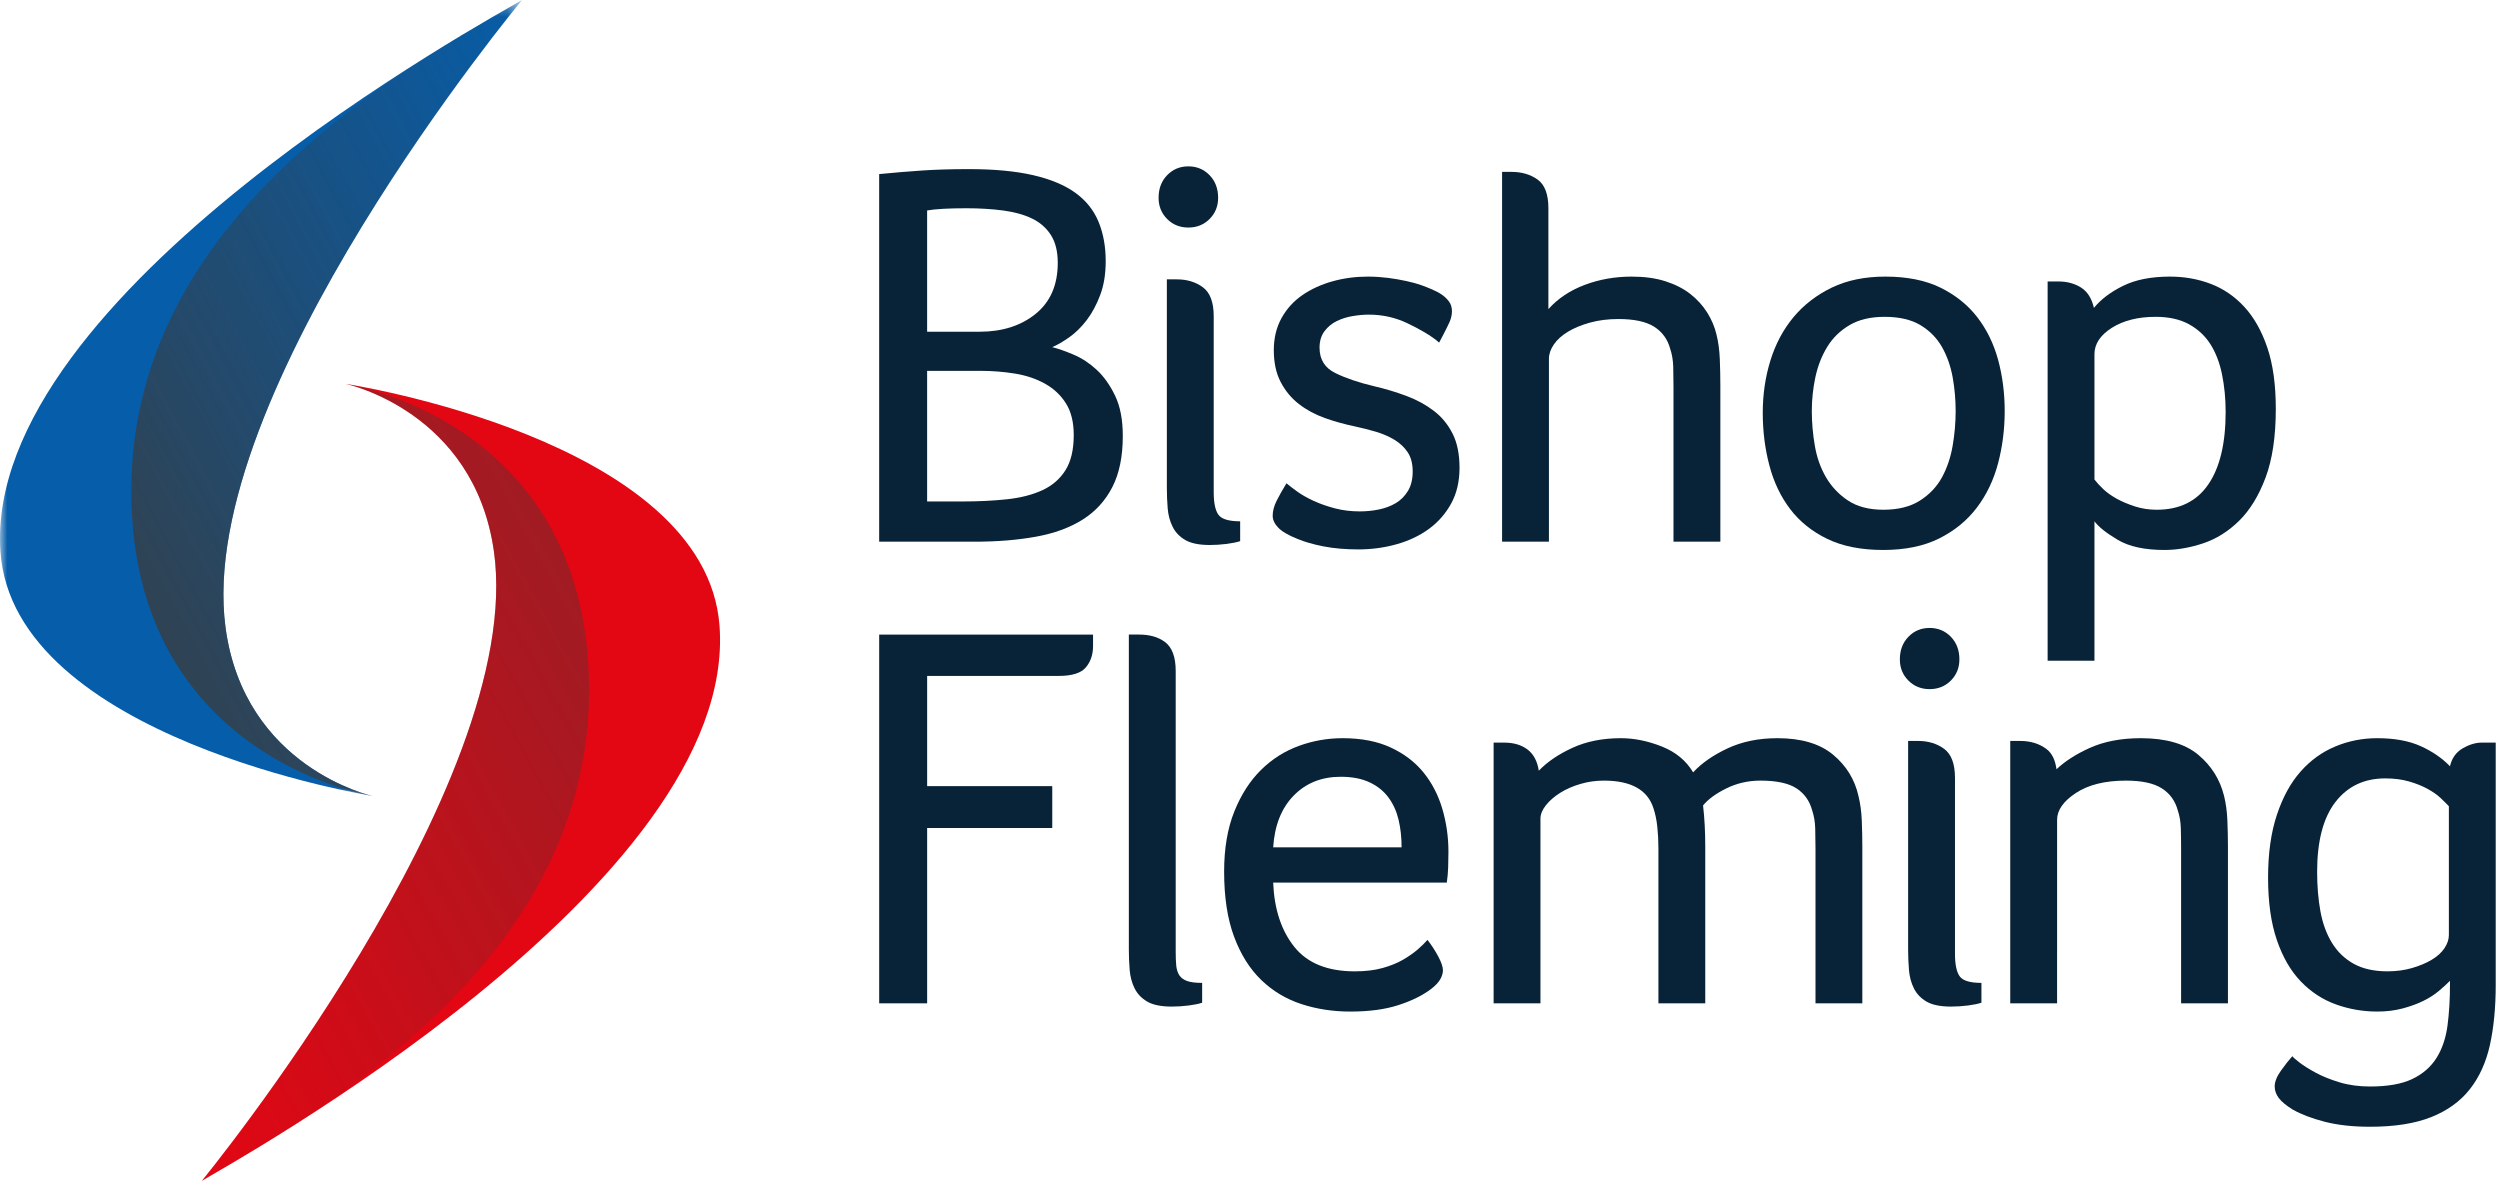 <?xml version="1.0" encoding="UTF-8"?>
<svg width="175px" height="83px" viewBox="0 0 175 83" version="1.1" xmlns="http://www.w3.org/2000/svg" xmlns:xlink="http://www.w3.org/1999/xlink">
    <!-- Generator: Sketch 52.5 (67469) - http://www.bohemiancoding.com/sketch -->
    <title>bf-logo</title>
    <desc>Created with Sketch.</desc>
    <defs>
        <polygon id="path-1" points="0 0.338 36.545 0.338 36.545 56.055 0 56.055"></polygon>
        <linearGradient x1="0%" y1="100%" x2="80.904%" y2="11.933%" id="linearGradient-3">
            <stop stop-color="#3B3B3B" stop-opacity="0" offset="0%"></stop>
            <stop stop-color="#3B3B3B" stop-opacity="0.4" offset="100%"></stop>
        </linearGradient>
        <linearGradient x1="101.952%" y1="0.447%" x2="17.063%" y2="89.818%" id="linearGradient-4">
            <stop stop-color="#3B3B3B" stop-opacity="0" offset="0%"></stop>
            <stop stop-color="#3B3B3B" stop-opacity="0.8" offset="100%"></stop>
        </linearGradient>
    </defs>
    <g id="Page-1" stroke="none" stroke-width="1" fill="none" fill-rule="evenodd">
        <g id="bf-logo" transform="translate(0, -1)">
            <g id="Group-33" transform="translate(0, 0.662)">
                <path d="M67.33,35.441 C68.487,35.441 69.541,35.39 70.494,35.287 C71.444,35.185 72.268,34.973 72.962,34.654 C73.657,34.334 74.197,33.866 74.583,33.251 C74.969,32.636 75.162,31.817 75.162,30.793 C75.162,29.896 74.981,29.159 74.621,28.583 C74.262,28.007 73.773,27.546 73.155,27.2 C72.538,26.855 71.837,26.618 71.053,26.49 C70.268,26.361 69.452,26.297 68.602,26.297 L64.899,26.297 L64.899,35.441 L67.33,35.441 Z M74.043,18.736 C74.043,17.939 73.882,17.288 73.56,16.786 C73.238,16.286 72.794,15.899 72.229,15.629 C71.663,15.359 70.988,15.173 70.205,15.07 C69.419,14.968 68.564,14.916 67.639,14.916 C67.021,14.916 66.48,14.929 66.018,14.955 C65.555,14.981 65.182,15.019 64.899,15.07 L64.899,23.559 L68.564,23.559 C70.158,23.559 71.471,23.14 72.499,22.304 C73.529,21.468 74.043,20.278 74.043,18.736 Z M78.596,30.85 C78.596,32.291 78.351,33.487 77.863,34.437 C77.373,35.39 76.679,36.149 75.779,36.714 C74.879,37.28 73.785,37.679 72.499,37.91 C71.213,38.142 69.785,38.257 68.217,38.257 L61.542,38.257 L61.542,12.524 C62.598,12.421 63.6,12.337 64.552,12.273 C65.503,12.209 66.596,12.176 67.831,12.176 C69.606,12.176 71.104,12.319 72.325,12.601 C73.547,12.884 74.531,13.296 75.277,13.836 C76.022,14.375 76.563,15.051 76.897,15.861 C77.232,16.671 77.399,17.591 77.399,18.619 C77.399,19.52 77.271,20.311 77.013,20.993 C76.757,21.675 76.441,22.259 76.069,22.748 C75.696,23.236 75.289,23.635 74.853,23.944 C74.416,24.253 74.017,24.483 73.657,24.638 C74.068,24.741 74.564,24.915 75.142,25.159 C75.721,25.403 76.261,25.757 76.763,26.22 C77.265,26.683 77.695,27.287 78.055,28.033 C78.415,28.78 78.596,29.718 78.596,30.85 Z" id="Fill-1" fill="#082337" fill-rule="nonzero"></path>
                <path d="M81.68,19.893 L82.375,19.893 C83.095,19.893 83.706,20.08 84.208,20.452 C84.709,20.825 84.96,21.501 84.96,22.478 L84.96,34.785 C84.96,35.531 85.069,36.059 85.287,36.367 C85.506,36.675 86.014,36.829 86.811,36.829 L86.811,38.218 C86.58,38.296 86.264,38.359 85.867,38.412 C85.467,38.462 85.076,38.488 84.689,38.488 C83.943,38.488 83.372,38.372 82.973,38.142 C82.573,37.91 82.278,37.601 82.086,37.216 C81.893,36.829 81.777,36.399 81.738,35.922 C81.7,35.447 81.68,34.978 81.68,34.515 L81.68,19.893 Z M85.269,14.183 C85.269,14.775 85.069,15.269 84.67,15.668 C84.271,16.067 83.777,16.266 83.184,16.266 C82.593,16.266 82.098,16.067 81.7,15.668 C81.301,15.269 81.101,14.775 81.101,14.183 C81.101,13.54 81.301,13.013 81.7,12.601 C82.098,12.19 82.593,11.983 83.184,11.983 C83.777,11.983 84.271,12.19 84.67,12.601 C85.069,13.013 85.269,13.54 85.269,14.183 Z" id="Fill-3" fill="#082337" fill-rule="nonzero"></path>
                <path d="M100.238,20.595 C100.779,20.826 101.15,21.065 101.438,21.456 C101.708,21.823 101.685,22.381 101.473,22.87 C101.285,23.303 100.739,24.32 100.739,24.32 C100.21,23.846 99.347,23.359 98.509,22.961 C97.669,22.562 96.771,22.362 95.817,22.362 C95.48,22.362 95.112,22.394 94.712,22.459 C94.312,22.523 93.936,22.638 93.588,22.806 C93.24,22.973 92.949,23.211 92.716,23.52 C92.484,23.828 92.368,24.214 92.368,24.677 C92.368,25.501 92.736,26.092 93.472,26.451 C94.207,26.812 95.117,27.121 96.203,27.377 C96.977,27.557 97.726,27.783 98.449,28.053 C99.172,28.323 99.811,28.671 100.365,29.095 C100.921,29.519 101.36,30.053 101.683,30.696 C102.007,31.338 102.167,32.137 102.167,33.087 C102.167,34.039 101.973,34.869 101.587,35.576 C101.199,36.283 100.684,36.876 100.039,37.351 C99.393,37.827 98.64,38.187 97.776,38.431 C96.91,38.676 96.014,38.797 95.086,38.797 C94.183,38.797 93.37,38.726 92.648,38.586 C91.926,38.444 91.32,38.27 90.83,38.064 C90.184,37.808 89.734,37.544 89.476,37.274 C89.217,37.003 89.088,36.727 89.088,36.444 C89.088,36.11 89.178,35.763 89.358,35.403 C89.538,35.043 89.77,34.631 90.053,34.168 C90.233,34.322 90.483,34.515 90.805,34.746 C91.126,34.978 91.513,35.197 91.963,35.403 C92.412,35.609 92.908,35.782 93.447,35.923 C93.988,36.065 94.567,36.136 95.184,36.136 C95.648,36.136 96.097,36.091 96.535,35.999 C96.971,35.909 97.363,35.761 97.711,35.553 C98.059,35.345 98.341,35.061 98.559,34.699 C98.779,34.337 98.888,33.883 98.888,33.34 C98.888,32.796 98.772,32.349 98.541,32.001 C98.309,31.651 98,31.359 97.615,31.126 C97.229,30.893 96.799,30.705 96.322,30.563 C95.845,30.421 95.364,30.298 94.876,30.195 C94.13,30.04 93.416,29.842 92.734,29.598 C92.052,29.355 91.448,29.028 90.921,28.618 C90.393,28.209 89.969,27.696 89.648,27.081 C89.326,26.466 89.166,25.723 89.166,24.851 C89.166,24.006 89.346,23.256 89.708,22.602 C90.069,21.949 90.559,21.411 91.177,20.988 C91.797,20.565 92.5,20.245 93.287,20.027 C94.073,19.809 94.893,19.7 95.745,19.7 C96.725,19.7 97.614,19.833 98.434,20.009 C99.271,20.188 99.724,20.376 100.238,20.595" id="Fill-5" fill="#082337"></path>
                <path d="M117.144,27.416 C117.144,26.927 117.138,26.458 117.126,26.007 C117.113,25.558 117.042,25.14 116.914,24.754 C116.733,24.086 116.36,23.571 115.794,23.211 C115.229,22.851 114.393,22.67 113.287,22.67 C112.566,22.67 111.904,22.754 111.299,22.921 C110.695,23.089 110.181,23.301 109.756,23.559 C109.332,23.815 109.004,24.111 108.773,24.446 C108.542,24.78 108.425,25.114 108.425,25.448 L108.425,38.257 L105.146,38.257 L105.146,12.37 L105.802,12.37 C106.522,12.37 107.133,12.549 107.635,12.909 C108.136,13.27 108.388,13.938 108.388,14.916 L108.388,21.976 C109.056,21.23 109.904,20.665 110.934,20.278 C111.962,19.893 113.056,19.7 114.213,19.7 C115.112,19.7 115.903,19.809 116.585,20.028 C117.267,20.247 117.846,20.543 118.322,20.915 C118.797,21.288 119.19,21.72 119.498,22.207 C119.807,22.697 120.025,23.211 120.153,23.75 C120.282,24.266 120.36,24.838 120.386,25.468 C120.411,26.099 120.425,26.708 120.425,27.301 L120.425,38.257 L117.144,38.257 L117.144,27.416 Z" id="Fill-7" fill="#082337"></path>
                <path d="M136.896,29.114 C136.896,28.317 136.825,27.526 136.685,26.74 C136.542,25.957 136.292,25.249 135.932,24.618 C135.571,23.989 135.069,23.481 134.426,23.095 C133.783,22.709 132.947,22.516 131.919,22.516 C130.942,22.516 130.125,22.709 129.469,23.095 C128.813,23.481 128.292,23.989 127.907,24.618 C127.521,25.249 127.245,25.957 127.077,26.74 C126.909,27.526 126.827,28.317 126.827,29.114 C126.827,29.911 126.897,30.722 127.039,31.545 C127.18,32.368 127.444,33.107 127.829,33.763 C128.216,34.418 128.729,34.959 129.373,35.383 C130.016,35.807 130.838,36.02 131.842,36.02 C132.871,36.02 133.719,35.807 134.389,35.383 C135.057,34.959 135.571,34.418 135.932,33.763 C136.292,33.107 136.542,32.368 136.685,31.545 C136.825,30.722 136.896,29.911 136.896,29.114 M140.329,29.114 C140.329,30.374 140.175,31.59 139.868,32.759 C139.559,33.931 139.065,34.965 138.386,35.865 C137.705,36.766 136.827,37.486 135.749,38.027 C134.67,38.566 133.363,38.836 131.823,38.836 C130.283,38.836 128.98,38.578 127.916,38.064 C126.851,37.55 125.984,36.856 125.317,35.981 C124.65,35.107 124.162,34.085 123.855,32.913 C123.546,31.744 123.393,30.515 123.393,29.23 C123.393,27.944 123.573,26.722 123.932,25.564 C124.291,24.407 124.83,23.398 125.548,22.535 C126.268,21.675 127.158,20.987 128.224,20.471 C129.289,19.957 130.54,19.7 131.977,19.7 C133.49,19.7 134.774,19.957 135.826,20.471 C136.877,20.987 137.738,21.675 138.405,22.535 C139.071,23.398 139.559,24.394 139.868,25.525 C140.175,26.658 140.329,27.854 140.329,29.114" id="Fill-9" fill="#082337" fill-rule="nonzero"></path>
                <path d="M155.795,29.171 C155.795,28.249 155.711,27.377 155.544,26.556 C155.377,25.735 155.107,25.03 154.733,24.44 C154.36,23.85 153.859,23.382 153.229,23.036 C152.6,22.69 151.821,22.516 150.896,22.516 C149.66,22.516 148.639,22.774 147.828,23.286 C147.019,23.799 146.612,24.414 146.612,25.132 L146.612,33.904 C146.767,34.109 146.972,34.334 147.23,34.577 C147.486,34.82 147.802,35.045 148.175,35.251 C148.547,35.456 148.973,35.634 149.448,35.789 C149.925,35.943 150.433,36.02 150.972,36.02 C152.566,36.02 153.77,35.43 154.579,34.25 C155.39,33.07 155.795,31.378 155.795,29.171 Z M144.066,20.039 C144.684,20.039 145.217,20.18 145.668,20.463 C146.118,20.746 146.42,21.223 146.575,21.891 C147.062,21.291 147.744,20.775 148.619,20.345 C149.493,19.915 150.587,19.7 151.899,19.7 C152.902,19.7 153.847,19.867 154.733,20.202 C155.622,20.536 156.406,21.069 157.088,21.802 C157.769,22.535 158.31,23.488 158.708,24.657 C159.107,25.828 159.306,27.262 159.306,28.96 C159.306,30.888 159.067,32.489 158.593,33.763 C158.116,35.035 157.499,36.046 156.74,36.792 C155.982,37.538 155.14,38.064 154.214,38.373 C153.287,38.681 152.387,38.836 151.513,38.836 C150.124,38.836 149.03,38.598 148.234,38.122 C147.435,37.647 146.896,37.216 146.612,36.829 L146.612,46.591 L143.334,46.591 L143.334,20.039 L144.066,20.039 Z" id="Fill-11" fill="#082337" fill-rule="nonzero"></path>
                <path d="M64.9,55.368 L73.658,55.368 L73.658,58.3 L64.9,58.3 L64.9,70.569 L61.543,70.569 L61.543,44.758 L76.513,44.758 L76.513,45.568 C76.513,46.16 76.345,46.655 76.011,47.054 C75.677,47.452 75.046,47.652 74.121,47.652 L64.9,47.652 L64.9,55.368 Z" id="Fill-13" fill="#082337"></path>
                <path d="M82.299,66.942 C82.299,67.328 82.311,67.655 82.337,67.926 C82.362,68.196 82.434,68.421 82.549,68.601 C82.665,68.781 82.845,68.916 83.089,69.005 C83.333,69.097 83.687,69.14 84.15,69.14 L84.15,70.529 C83.919,70.608 83.603,70.671 83.206,70.723 C82.806,70.774 82.414,70.799 82.028,70.799 C81.282,70.799 80.711,70.684 80.312,70.453 C79.912,70.221 79.617,69.912 79.424,69.527 C79.231,69.14 79.116,68.71 79.077,68.234 C79.038,67.758 79.019,67.289 79.019,66.826 L79.019,44.757 L79.714,44.757 C80.433,44.757 81.045,44.906 81.547,45.278 C82.048,45.651 82.299,46.327 82.299,47.304 L82.299,66.942 Z" id="Fill-15" fill="#082337"></path>
                <path d="M98.111,59.65 C98.111,58.956 98.041,58.313 97.9,57.721 C97.759,57.13 97.522,56.609 97.189,56.159 C96.857,55.71 96.415,55.355 95.864,55.098 C95.313,54.841 94.641,54.712 93.848,54.712 C92.516,54.712 91.421,55.15 90.563,56.025 C89.704,56.899 89.224,58.108 89.122,59.65 L98.111,59.65 Z M94.832,68.332 C95.578,68.332 96.227,68.254 96.78,68.099 C97.333,67.945 97.809,67.753 98.208,67.521 C98.606,67.29 98.947,67.052 99.231,66.807 C99.512,66.563 99.745,66.338 99.924,66.131 C100.208,66.493 100.458,66.878 100.677,67.29 C100.896,67.702 101.005,68.023 101.005,68.254 C101.005,68.462 100.941,68.676 100.812,68.899 C100.683,69.12 100.465,69.349 100.156,69.583 C99.565,70.027 98.806,70.399 97.88,70.698 C96.954,70.998 95.835,71.148 94.524,71.148 C93.314,71.148 92.176,70.974 91.11,70.627 C90.041,70.28 89.105,69.721 88.3,68.949 C87.495,68.177 86.858,67.169 86.391,65.92 C85.922,64.673 85.689,63.149 85.689,61.348 C85.689,59.728 85.926,58.326 86.402,57.143 C86.878,55.96 87.502,54.989 88.274,54.23 C89.045,53.471 89.925,52.912 90.916,52.552 C91.905,52.191 92.929,52.011 93.984,52.011 C95.295,52.011 96.421,52.23 97.359,52.668 C98.298,53.105 99.063,53.69 99.654,54.422 C100.247,55.155 100.683,56.005 100.966,56.969 C101.249,57.934 101.391,58.93 101.391,59.959 C101.391,60.32 101.384,60.687 101.372,61.059 C101.359,61.432 101.326,61.785 101.275,62.12 L89.122,62.12 C89.199,63.986 89.694,65.487 90.608,66.625 C91.52,67.763 92.929,68.332 94.832,68.332 Z" id="Fill-17" fill="#082337" fill-rule="nonzero"></path>
                <path d="M113.465,52.011 C114.391,52.011 115.341,52.204 116.32,52.59 C117.297,52.976 118.03,53.58 118.519,54.403 C119.111,53.761 119.914,53.201 120.93,52.724 C121.946,52.249 123.11,52.011 124.422,52.011 C126.094,52.011 127.393,52.398 128.318,53.168 C129.244,53.94 129.836,54.905 130.094,56.062 C130.221,56.577 130.299,57.15 130.325,57.779 C130.35,58.41 130.363,59.02 130.363,59.612 L130.363,70.569 L127.085,70.569 L127.085,59.727 C127.085,59.239 127.077,58.77 127.065,58.319 C127.052,57.869 126.981,57.451 126.852,57.066 C126.673,56.397 126.305,55.882 125.753,55.522 C125.199,55.162 124.357,54.981 123.226,54.981 C122.378,54.981 121.586,55.162 120.853,55.522 C120.12,55.882 119.573,56.281 119.214,56.718 C119.265,57.156 119.304,57.612 119.329,58.088 C119.355,58.564 119.368,59.059 119.368,59.573 L119.368,70.569 L116.089,70.569 L116.089,59.727 C116.089,59.188 116.062,58.68 116.011,58.203 C115.959,57.728 115.869,57.297 115.741,56.911 C115.329,55.626 114.173,54.981 112.269,54.981 C111.703,54.981 111.156,55.059 110.63,55.214 C110.102,55.368 109.632,55.574 109.221,55.831 C108.809,56.089 108.475,56.378 108.218,56.699 C107.961,57.021 107.832,57.336 107.832,57.644 L107.832,70.569 L104.553,70.569 L104.553,52.32 L105.285,52.32 C105.954,52.32 106.501,52.481 106.925,52.802 C107.349,53.124 107.613,53.619 107.716,54.287 C108.308,53.67 109.092,53.136 110.069,52.687 C111.047,52.237 112.178,52.011 113.465,52.011" id="Fill-19" fill="#082337"></path>
                <path d="M133.569,52.204 L134.264,52.204 C134.984,52.204 135.595,52.391 136.097,52.763 C136.598,53.136 136.849,53.812 136.849,54.789 L136.849,67.096 C136.849,67.842 136.957,68.37 137.176,68.678 C137.395,68.986 137.903,69.14 138.7,69.14 L138.7,70.529 C138.469,70.607 138.153,70.67 137.756,70.723 C137.356,70.774 136.965,70.799 136.578,70.799 C135.832,70.799 135.261,70.683 134.862,70.453 C134.462,70.221 134.167,69.912 133.975,69.527 C133.781,69.14 133.666,68.71 133.627,68.233 C133.589,67.758 133.569,67.289 133.569,66.826 L133.569,52.204 Z M137.158,46.494 C137.158,47.086 136.957,47.58 136.559,47.979 C136.16,48.378 135.665,48.577 135.073,48.577 C134.482,48.577 133.987,48.378 133.589,47.979 C133.19,47.58 132.99,47.086 132.99,46.494 C132.99,45.851 133.19,45.324 133.589,44.912 C133.987,44.501 134.482,44.294 135.073,44.294 C135.665,44.294 136.16,44.501 136.559,44.912 C136.957,45.324 137.158,45.851 137.158,46.494 Z" id="Fill-21" fill="#082337" fill-rule="nonzero"></path>
                <path d="M155.917,57.779 C155.892,57.15 155.814,56.577 155.687,56.062 C155.403,54.905 154.799,53.94 153.873,53.168 C152.947,52.398 151.608,52.011 149.86,52.011 C148.472,52.011 147.269,52.243 146.252,52.706 C145.296,53.141 144.535,53.636 143.955,54.186 C143.868,53.531 143.634,53.053 143.245,52.763 C142.743,52.391 142.131,52.204 141.412,52.204 L141.373,52.204 L140.91,52.204 L140.717,52.204 L140.717,66.826 L140.717,70.569 L143.996,70.569 L143.996,67.096 L143.997,67.096 L143.997,57.714 C144,57.048 144.437,56.426 145.308,55.85 C146.182,55.272 147.353,54.981 148.818,54.981 C149.924,54.981 150.761,55.162 151.327,55.522 C151.892,55.882 152.265,56.397 152.445,57.066 C152.574,57.451 152.645,57.869 152.657,58.319 C152.67,58.77 152.677,59.239 152.677,59.727 L152.677,70.569 L155.956,70.569 L155.956,59.612 C155.956,59.02 155.943,58.41 155.917,57.779" id="Fill-23" fill="#082337"></path>
                <g id="Group-27" transform="translate(158, 52)" fill="#082337" fill-rule="nonzero">
                    <g id="Fill-25-Clipped">
                        <path d="M4.199,9.368 C4.199,10.368 4.277,11.29 4.431,12.138 C4.588,12.984 4.857,13.722 5.245,14.349 C5.633,14.978 6.143,15.465 6.776,15.812 C7.407,16.157 8.19,16.331 9.12,16.331 C9.739,16.331 10.315,16.254 10.845,16.1 C11.373,15.946 11.832,15.753 12.22,15.522 C12.605,15.291 12.903,15.023 13.111,14.716 C13.316,14.408 13.421,14.099 13.421,13.792 L13.421,4.772 C13.264,4.618 13.102,4.443 12.857,4.212 C12.613,3.981 12.303,3.764 11.928,3.558 C11.553,3.353 11.121,3.181 10.63,3.039 C10.139,2.897 9.585,2.826 8.966,2.826 C7.494,2.826 6.332,3.378 5.478,4.481 C4.627,5.584 4.199,7.213 4.199,9.368 Z M16.7,17.294 C16.7,18.864 16.564,20.259 16.296,21.481 C16.024,22.703 15.555,23.739 14.886,24.587 C14.219,25.435 13.316,26.085 12.185,26.535 C11.053,26.985 9.627,27.211 7.904,27.211 C6.694,27.211 5.639,27.094 4.74,26.863 C3.84,26.631 3.094,26.348 2.502,26.015 C2.038,25.73 1.712,25.461 1.518,25.204 C1.325,24.947 1.228,24.677 1.228,24.393 C1.228,24.059 1.377,23.686 1.673,23.275 C1.968,22.863 2.232,22.529 2.465,22.271 C2.514,22.349 2.68,22.496 2.965,22.715 C3.248,22.934 3.627,23.172 4.104,23.43 C4.579,23.686 5.138,23.912 5.782,24.104 C6.423,24.298 7.133,24.393 7.904,24.393 C9.136,24.393 10.123,24.22 10.854,23.871 C11.588,23.522 12.152,23.031 12.553,22.399 C12.951,21.766 13.207,21.011 13.325,20.134 C13.44,19.255 13.498,18.3 13.498,17.266 L13.498,16.995 C13.291,17.204 13.036,17.439 12.726,17.699 C12.418,17.96 12.052,18.195 11.627,18.404 C11.203,18.612 10.72,18.788 10.178,18.931 C9.639,19.075 9.047,19.147 8.405,19.147 C7.402,19.147 6.436,18.979 5.511,18.645 C4.587,18.312 3.768,17.777 3.062,17.044 C2.353,16.311 1.794,15.346 1.383,14.15 C0.971,12.954 0.765,11.495 0.765,9.771 C0.765,8.075 0.971,6.608 1.383,5.374 C1.794,4.139 2.346,3.129 3.042,2.346 C3.736,1.56 4.548,0.975 5.473,0.589 C6.399,0.204 7.377,0.011 8.405,0.011 C9.614,0.011 10.629,0.198 11.453,0.57 C12.275,0.943 12.957,1.413 13.498,1.978 C13.627,1.413 13.922,0.995 14.386,0.724 C14.848,0.454 15.299,0.319 15.736,0.319 L16.7,0.319 L16.7,17.294 Z" id="Fill-25"></path>
                    </g>
                </g>
                <path d="M14.124,83 C16.055,81.823 51.709,62.232 50.367,44.145 C49.396,31.061 24.207,27.211 24.207,27.211 C24.207,27.211 33.193,29.113 34.575,38.943 C36.868,55.256 14.124,83 14.124,83" id="Fill-28" fill="#E30613"></path>
                <g id="Group-32">
                    <g id="Fill-30-Clipped">
                        <mask id="mask-2" fill="white">
                            <use xlink:href="#path-1"></use>
                        </mask>
                        <g id="path-3"></g>
                        <path d="M36.545,0.338 C34.606,1.502 -1.185,20.842 0.03,38.938 C0.91,52.028 26.07,56.055 26.07,56.055 C26.07,56.055 17.098,54.09 15.785,44.251 C13.607,27.922 36.545,0.338 36.545,0.338" id="Fill-30" fill="#065DA9" mask="url(#mask-2)"></path>
                    </g>
                </g>
            </g>
            <g id="Group-40" transform="translate(9, 0.662)">
                <g id="Group-36" transform="translate(5, 27)" fill="url(#linearGradient-3)">
                    <path d="M0.124,56 C9.655,50.45 28.408,39.555 27.179,19.788 C26.109,2.575 10.208,0.211 10.208,0.211 C10.208,0.211 19.194,2.113 20.575,11.943 C22.868,28.256 0.124,56 0.124,56" id="Fill-34"></path>
                </g>
                <g id="Group-39" fill="url(#linearGradient-4)">
                    <path d="M27.545,0.338 C17.975,5.82 -0.853,16.583 0.237,36.359 C1.186,53.579 17.071,56.055 17.071,56.055 C17.071,56.055 8.098,54.09 6.785,44.25 C4.607,27.922 27.545,0.338 27.545,0.338" id="Fill-37"></path>
                </g>
            </g>
        </g>
    </g>
</svg>